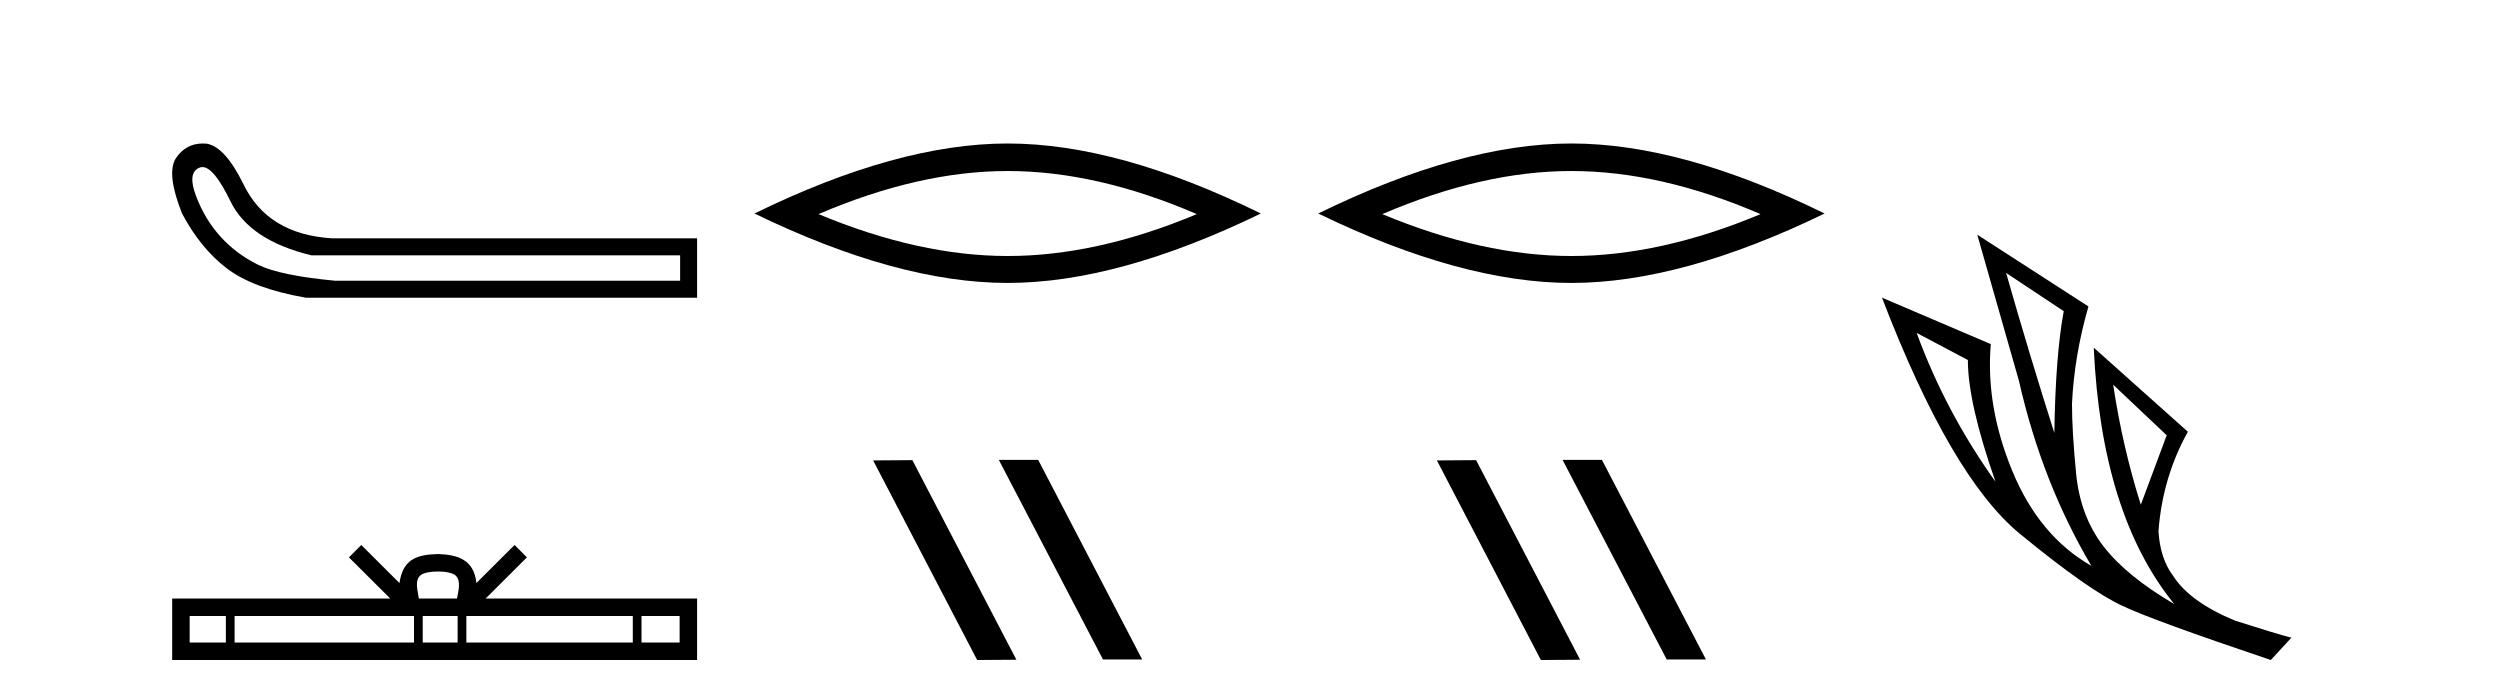 <?xml version='1.0' encoding='UTF-8' standalone='yes'?><svg xmlns='http://www.w3.org/2000/svg' xmlns:xlink='http://www.w3.org/1999/xlink' width='147.0' height='41.0' ><path d='M 11.901 9.824 Q 12.578 9.824 13.546 11.826 Q 14.659 14.129 18.305 15.012 L 39.991 15.012 L 39.991 16.509 L 19.726 16.509 Q 16.463 16.202 15.177 15.569 Q 13.892 14.935 12.97 13.918 Q 12.049 12.901 11.531 11.538 Q 11.013 10.176 11.704 9.869 Q 11.799 9.824 11.901 9.824 ZM 11.924 8.437 Q 10.907 8.437 10.322 9.332 Q 9.785 10.253 10.706 12.556 Q 11.781 14.59 13.335 15.78 Q 14.89 16.969 17.998 17.507 L 40.989 17.507 L 40.989 14.014 L 19.534 14.014 Q 15.734 13.784 14.314 10.828 Q 13.239 8.641 12.164 8.449 Q 12.041 8.437 11.924 8.437 Z' style='fill:#000000;stroke:none' /><path d='M 25.75 33.604 C 26.25 33.604 26.552 33.689 26.708 33.778 C 27.162 34.068 26.945 34.761 26.872 35.195 L 24.628 35.195 C 24.574 34.752 24.329 34.076 24.793 33.778 C 24.949 33.689 25.25 33.604 25.75 33.604 ZM 13.281 36.222 L 13.281 37.782 L 11.152 37.782 L 11.152 36.222 ZM 24.343 36.222 L 24.343 37.782 L 13.794 37.782 L 13.794 36.222 ZM 26.908 36.222 L 26.908 37.782 L 24.856 37.782 L 24.856 36.222 ZM 37.208 36.222 L 37.208 37.782 L 27.421 37.782 L 27.421 36.222 ZM 39.962 36.222 L 39.962 37.782 L 37.721 37.782 L 37.721 36.222 ZM 21.244 32.045 L 20.518 32.773 L 22.947 35.195 L 10.124 35.195 L 10.124 38.809 L 40.989 38.809 L 40.989 35.195 L 28.554 35.195 L 30.982 32.773 L 30.256 32.045 L 28.011 34.284 C 27.876 32.927 26.946 32.615 25.75 32.577 C 24.472 32.611 23.688 32.9 23.489 34.284 L 21.244 32.045 Z' style='fill:#000000;stroke:none' /><path d='M 59.25 10.056 Q 64.494 10.056 70.371 12.59 Q 64.494 15.053 59.25 15.053 Q 54.042 15.053 48.129 12.59 Q 54.042 10.056 59.25 10.056 ZM 59.25 8.437 Q 52.775 8.437 44.364 12.554 Q 52.775 16.637 59.25 16.637 Q 65.726 16.637 74.137 12.554 Q 65.761 8.437 59.25 8.437 Z' style='fill:#000000;stroke:none' /><path d='M 58.772 27.039 L 58.738 27.056 L 64.854 38.775 L 67.16 38.775 L 61.044 27.039 ZM 53.647 27.056 L 51.341 27.073 L 57.457 38.809 L 59.763 38.792 L 53.647 27.056 Z' style='fill:#000000;stroke:none' /><path d='M 92.398 10.056 Q 97.642 10.056 103.519 12.59 Q 97.642 15.053 92.398 15.053 Q 87.19 15.053 81.277 12.59 Q 87.19 10.056 92.398 10.056 ZM 92.398 8.437 Q 85.923 8.437 77.512 12.554 Q 85.923 16.637 92.398 16.637 Q 98.874 16.637 107.285 12.554 Q 98.909 8.437 92.398 8.437 Z' style='fill:#000000;stroke:none' /><path d='M 91.92 27.039 L 91.886 27.056 L 98.001 38.775 L 100.308 38.775 L 94.192 27.039 ZM 86.795 27.056 L 84.489 27.073 L 90.604 38.809 L 92.911 38.792 L 86.795 27.056 Z' style='fill:#000000;stroke:none' /><path d='M 117.958 16.048 L 121.348 18.297 Q 120.864 20.891 120.795 25.457 Q 119.342 20.891 117.958 16.048 ZM 112.7 19.576 L 115.71 21.168 Q 115.71 23.693 117.336 28.328 Q 114.395 24.212 112.7 19.576 ZM 124.254 22.62 L 127.402 25.595 L 125.88 29.677 Q 124.807 26.287 124.254 22.62 ZM 116.263 13.8 L 118.719 22.413 Q 120.068 28.363 122.974 33.275 Q 119.895 31.51 118.321 27.688 Q 116.748 23.866 117.059 20.234 L 110.659 17.501 Q 114.707 28.051 118.771 31.389 Q 122.836 34.728 124.807 35.627 Q 126.537 36.457 133.524 38.809 L 134.735 37.495 Q 133.905 37.287 131.414 36.492 Q 128.751 35.385 127.782 33.863 Q 127.021 32.86 126.917 31.234 Q 127.16 28.051 128.647 25.388 L 123.112 20.441 L 123.112 20.441 Q 123.562 30.265 127.851 35.523 Q 125.015 33.863 123.666 32.099 Q 122.317 30.334 122.075 27.844 Q 121.833 25.353 121.833 23.727 Q 121.971 20.891 122.801 18.02 L 116.263 13.8 Z' style='fill:#000000;stroke:none' /></svg>